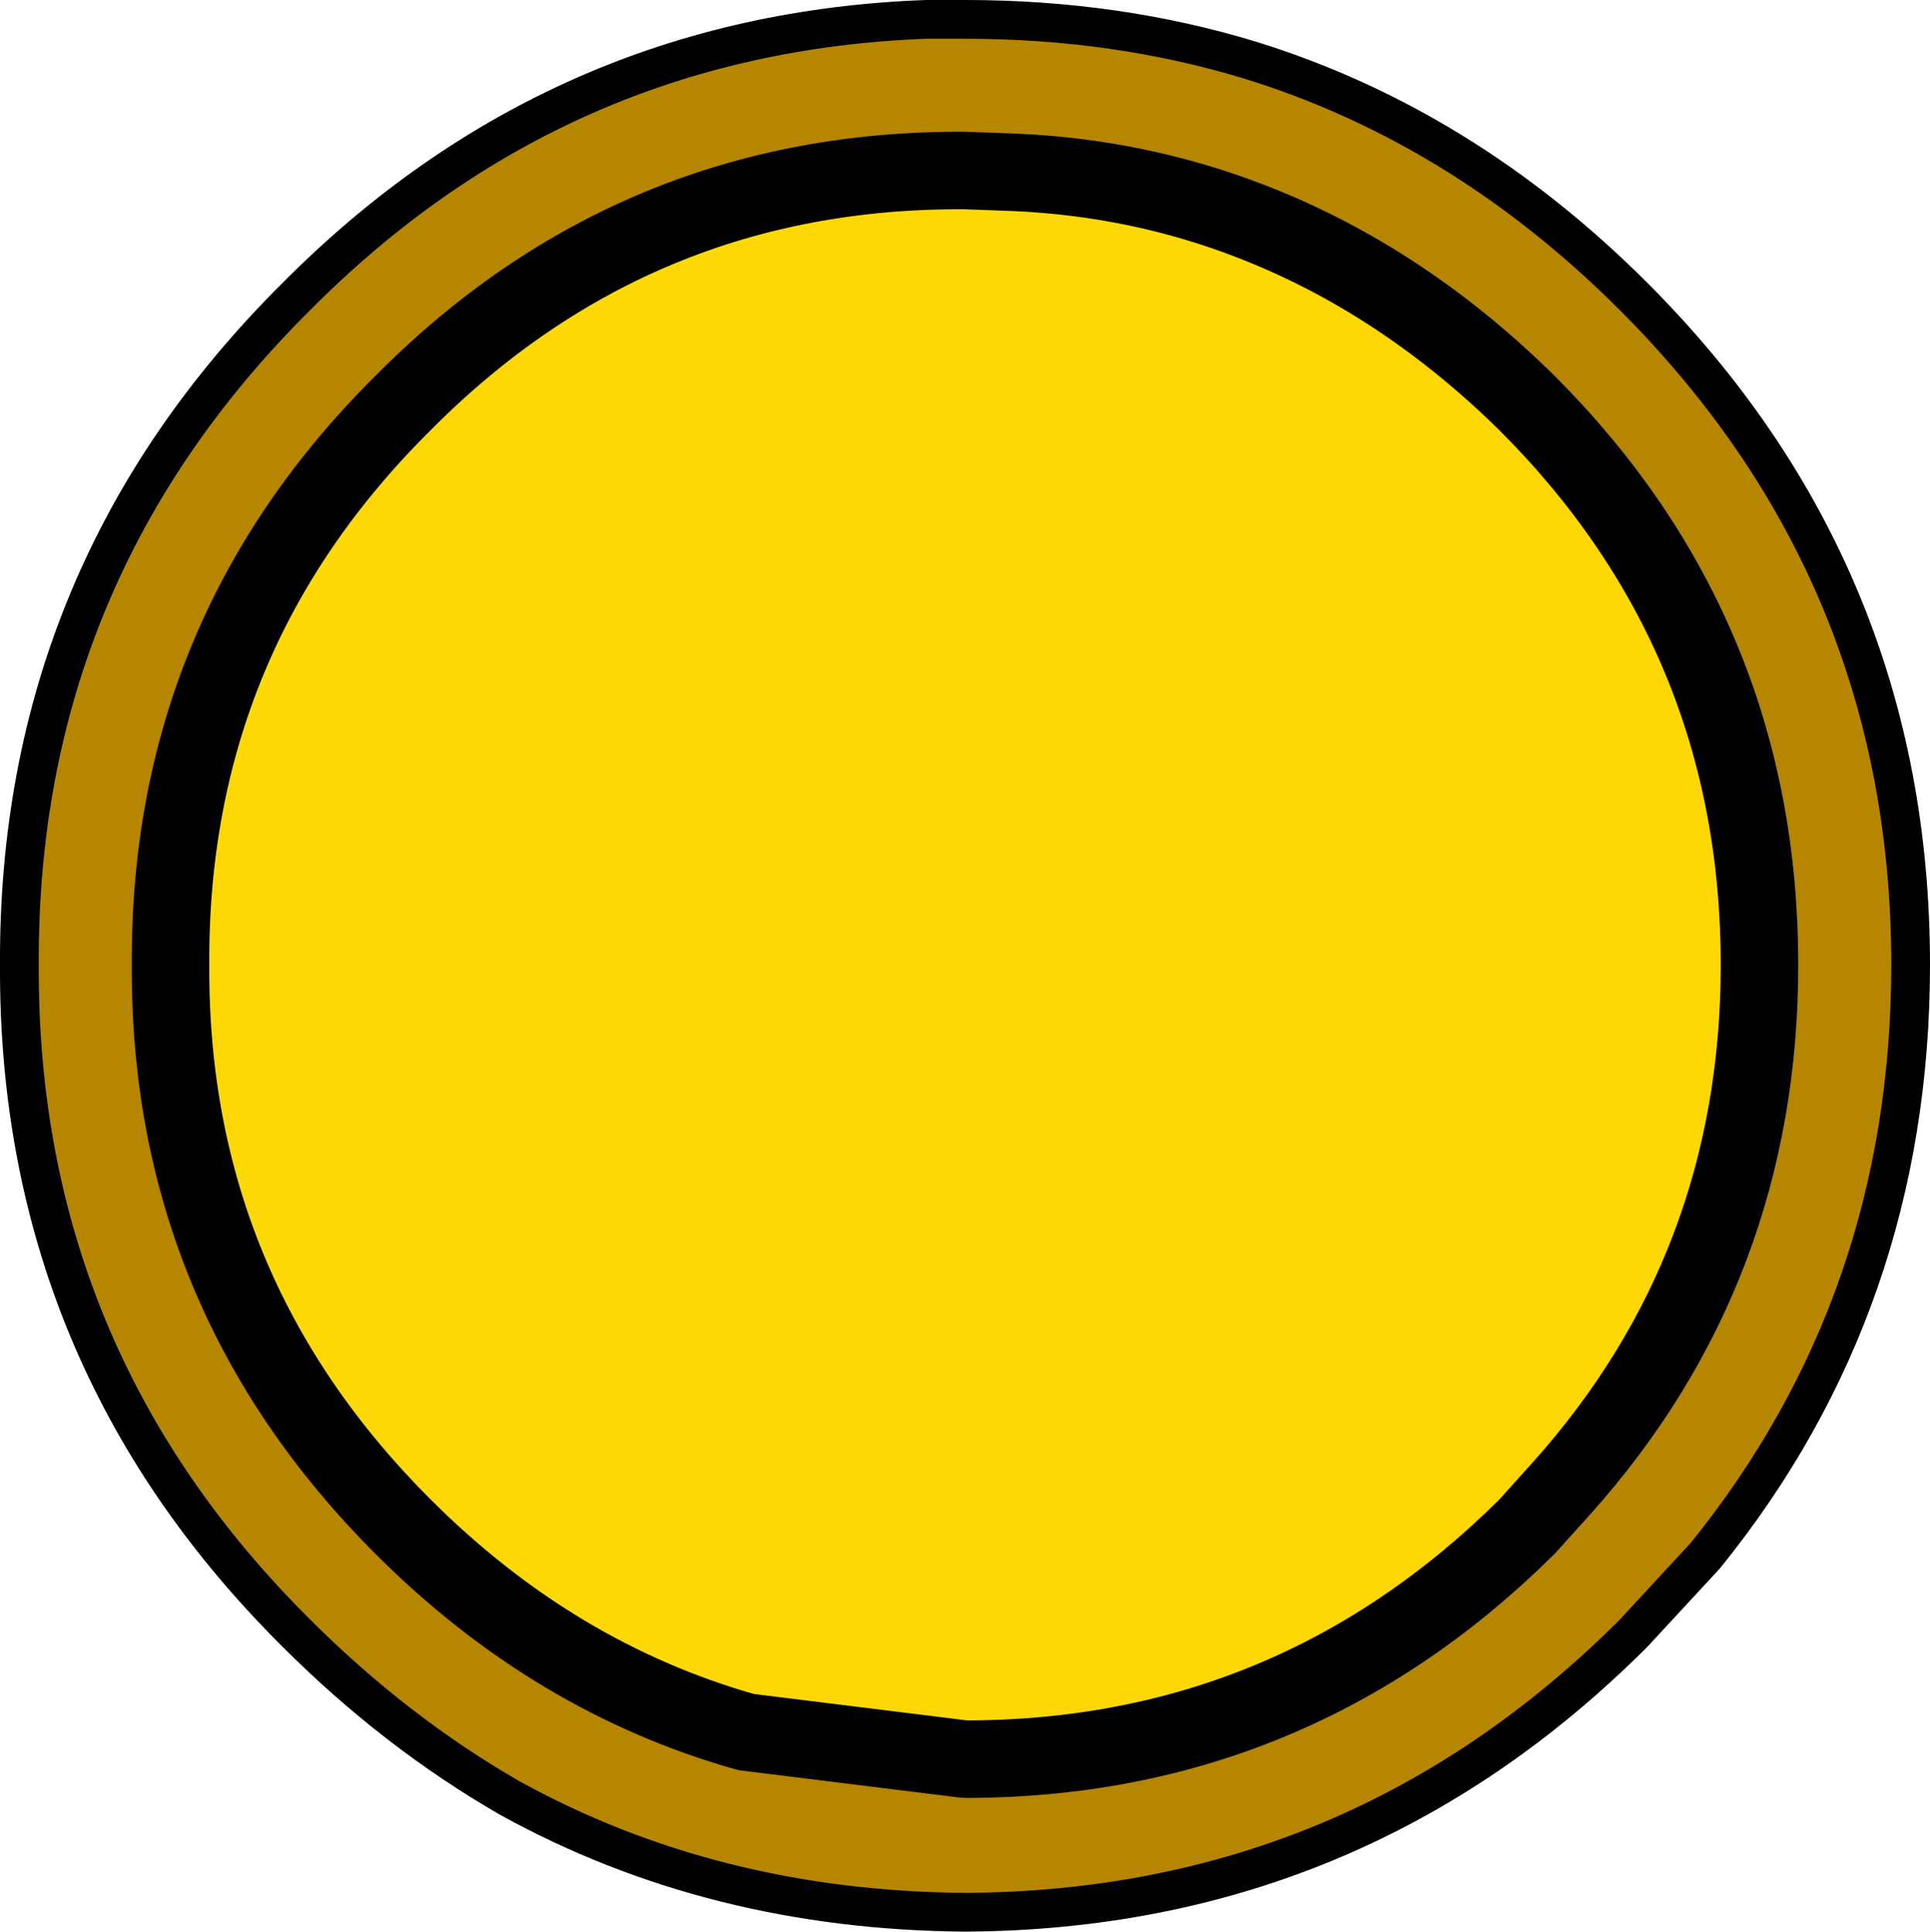 <?xml version="1.0" encoding="UTF-8" standalone="no"?>
<svg xmlns:xlink="http://www.w3.org/1999/xlink" height="49.85px" width="49.8px" xmlns="http://www.w3.org/2000/svg">
  <g transform="matrix(1.0, 0.0, 0.0, 1.0, -24.45, 26.4)">
    <path d="M34.85 -16.0 Q28.8 -10.0 28.85 -1.5 28.8 6.95 34.85 13.0 38.75 16.9 43.7 18.3 L49.35 19.0 Q57.8 19.0 63.85 13.0 L64.75 12.0 Q69.85 6.3 69.85 -1.5 69.85 -10.0 63.85 -16.0 60.6 -19.2 56.7 -20.7 53.85 -21.8 50.7 -21.95 L49.35 -22.0 Q40.85 -22.05 34.85 -16.0 M32.1 -18.75 Q38.85 -25.55 48.35 -25.9 L49.35 -25.9 Q53.25 -25.9 56.7 -24.85 62.2 -23.15 66.6 -18.75 73.75 -11.6 73.75 -1.5 73.75 7.2 68.45 13.75 L66.6 15.75 Q59.45 22.9 49.35 22.95 42.85 22.9 37.6 20.0 34.65 18.3 32.1 15.75 24.9 8.6 24.95 -1.5 24.9 -11.6 32.1 -18.75" fill="#b78600" fill-rule="evenodd" stroke="none"/>
    <path d="M34.85 -16.0 Q40.85 -22.05 49.35 -22.0 L50.7 -21.95 Q53.85 -21.8 56.7 -20.7 60.6 -19.2 63.85 -16.0 69.85 -10.0 69.85 -1.5 69.85 6.3 64.75 12.0 L63.85 13.0 Q57.8 19.0 49.35 19.0 L43.7 18.3 Q38.75 16.9 34.85 13.0 28.8 6.95 28.85 -1.5 28.8 -10.0 34.85 -16.0" fill="#fed805" fill-rule="evenodd" stroke="none"/>
    <path d="M34.85 -16.0 Q40.85 -22.05 49.35 -22.0 L50.7 -21.95 Q53.85 -21.8 56.7 -20.7 60.6 -19.2 63.85 -16.0 69.85 -10.0 69.85 -1.5 69.85 6.3 64.75 12.0 L63.85 13.0 Q57.8 19.0 49.35 19.0 L43.7 18.3 Q38.75 16.9 34.85 13.0 28.8 6.95 28.85 -1.5 28.8 -10.0 34.85 -16.0" fill="none" stroke="#000000" stroke-linecap="round" stroke-linejoin="round" stroke-width="2.0"/>
    <path d="M32.1 -18.75 Q38.85 -25.55 48.35 -25.9 L49.35 -25.9 Q53.25 -25.9 56.7 -24.85 62.2 -23.15 66.6 -18.75 73.75 -11.6 73.75 -1.5 73.75 7.2 68.45 13.75 L66.6 15.75 Q59.45 22.9 49.35 22.95 42.85 22.9 37.6 20.0 34.65 18.3 32.1 15.75 24.9 8.6 24.95 -1.5 24.9 -11.6 32.1 -18.75" fill="none" stroke="#000000" stroke-linecap="round" stroke-linejoin="round" stroke-width="1.0"/>
  </g>
</svg>
